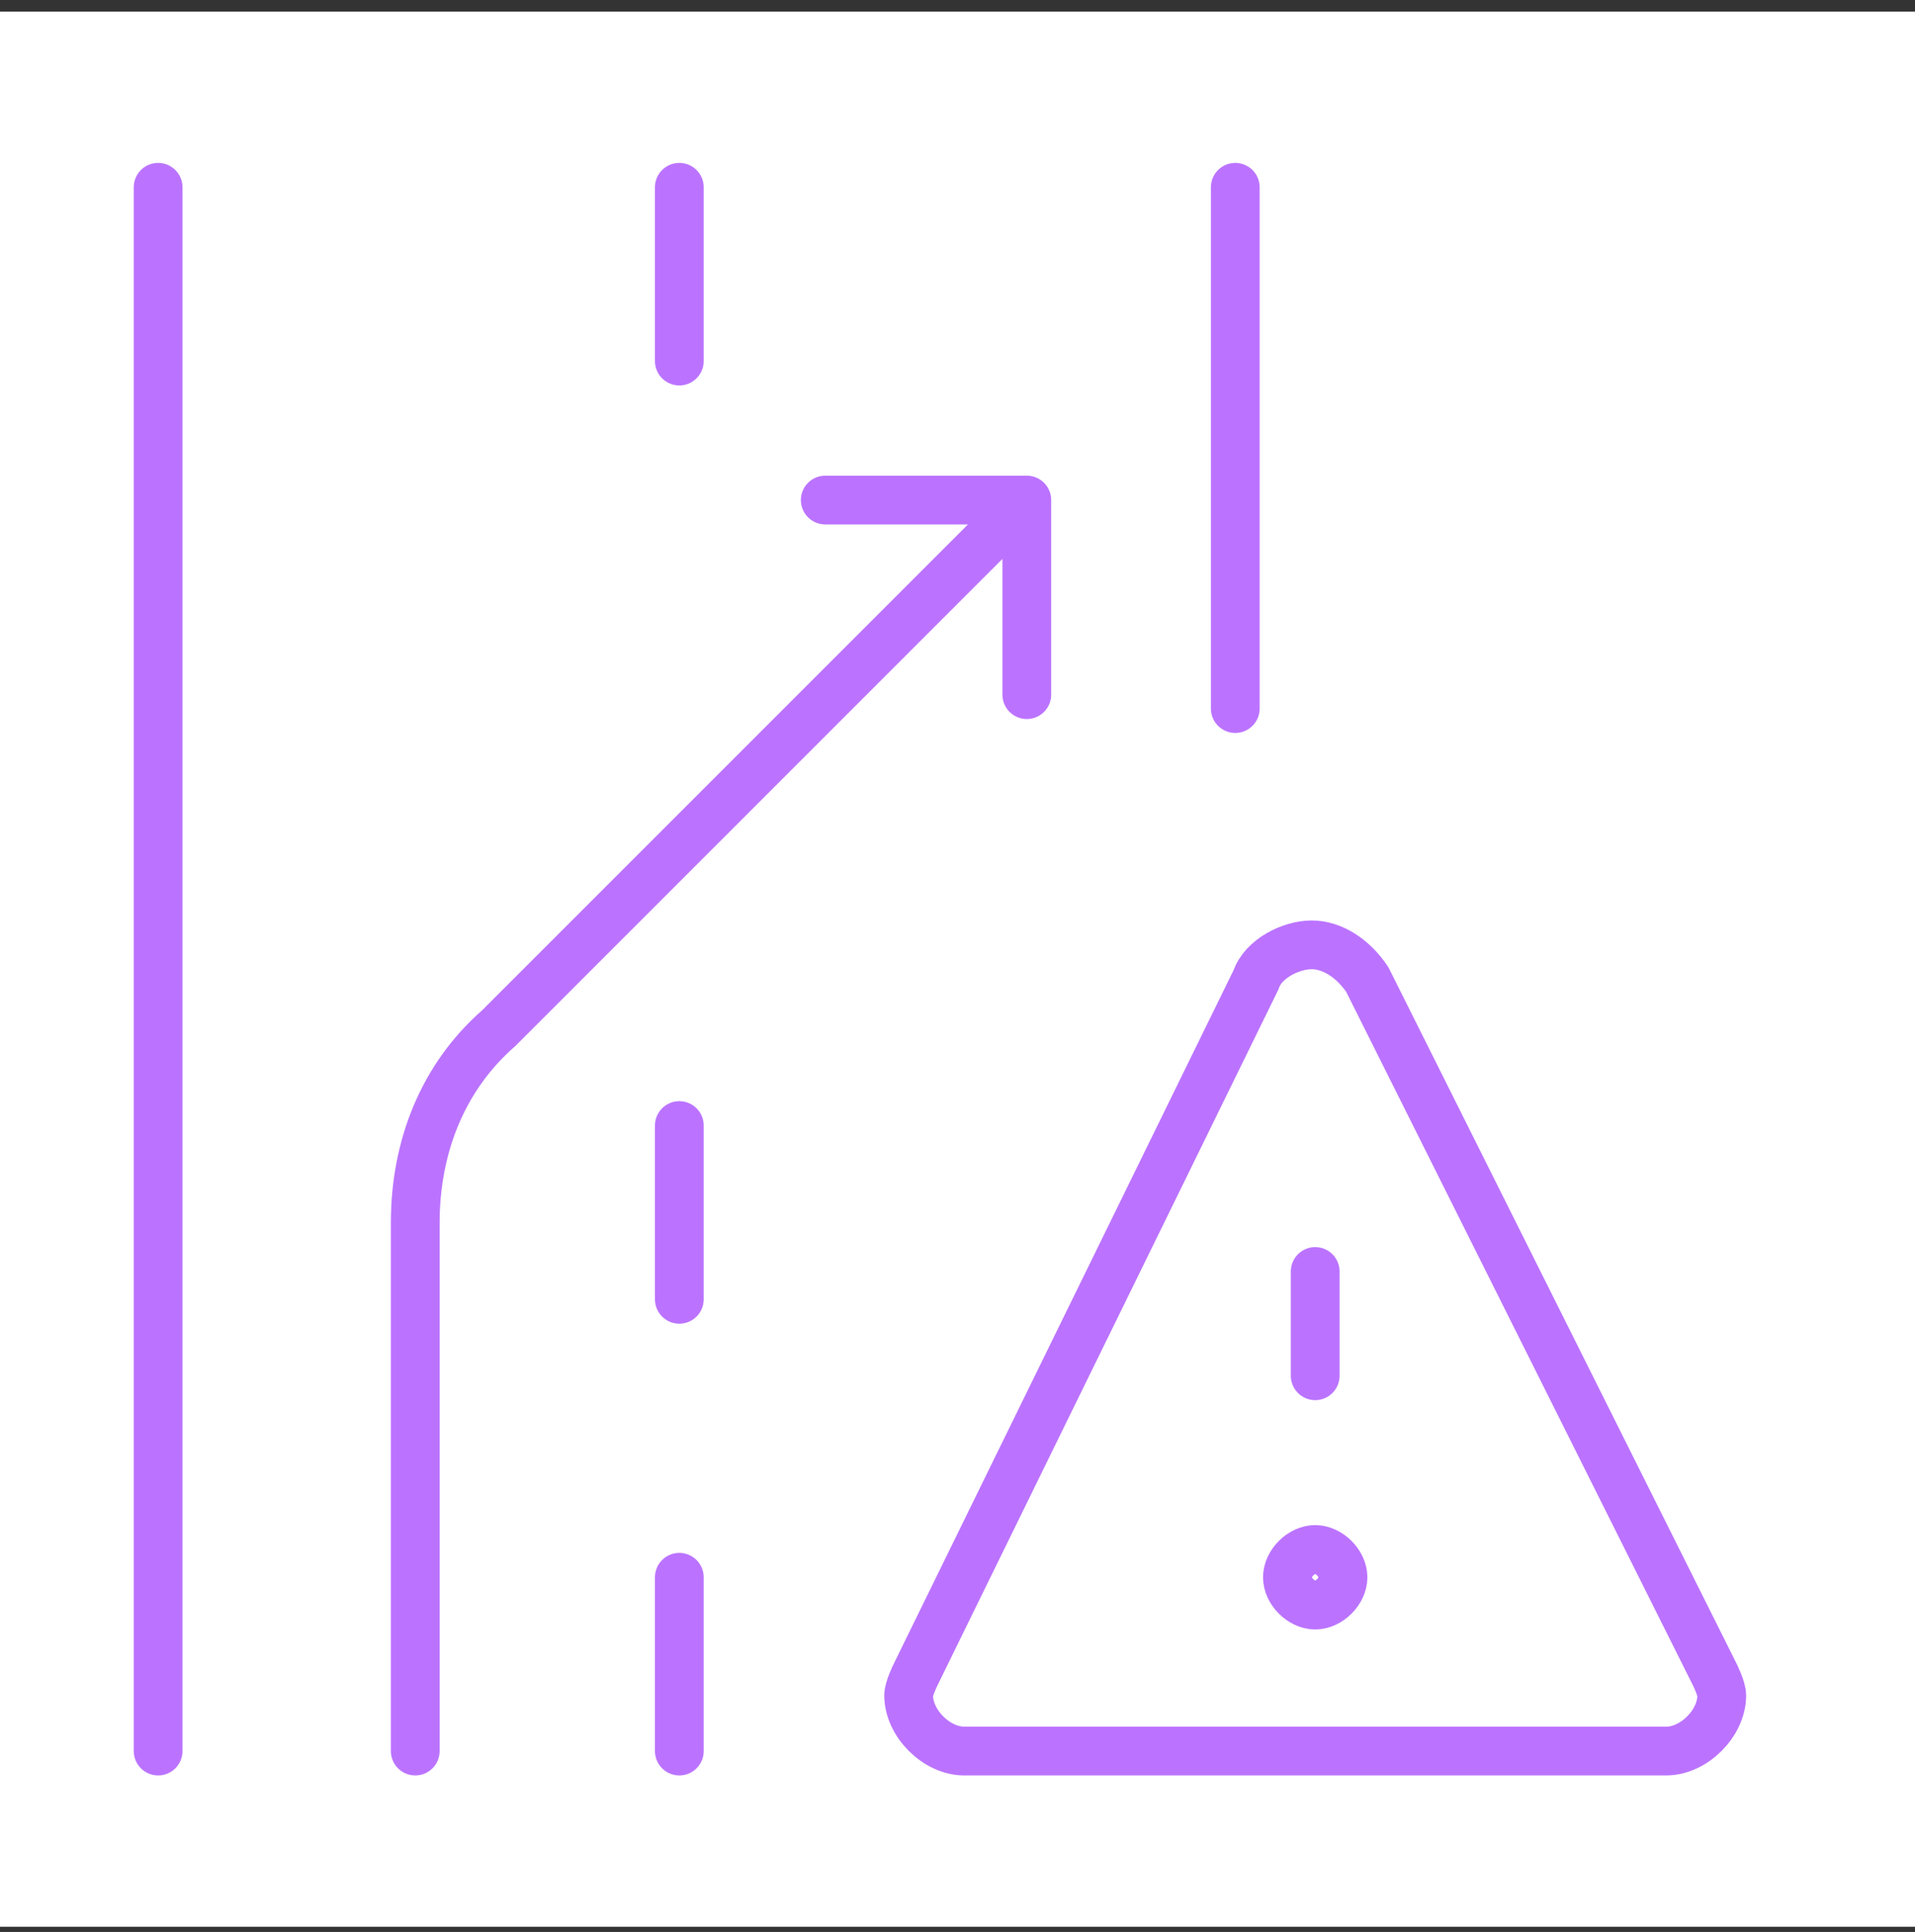 <svg xmlns="http://www.w3.org/2000/svg" width="114" height="115" viewBox="0 0 114 115" fill="none">
  <rect x="0" y="0" width="114" height="115" fill="#333333" stroke="none"/>
  <rect width="114" height="114" transform="translate(0 0.693)" fill="white"/>
  <path d="M9.413 11.149V104.232M73.536 11.149V42.177M40.44 11.149V21.492M40.44 66.999V77.341M40.44 93.889V104.232M24.72 104.232V72.791C24.72 68.24 26.374 64.103 29.684 61.207L61.125 29.766M61.125 29.766H49.128M61.125 29.766V41.349M78.294 81.892V75.686M78.294 92.234C79.121 92.234 79.949 93.062 79.949 93.889C79.949 94.716 79.121 95.544 78.294 95.544C77.466 95.544 76.64 94.716 76.64 93.889C76.64 93.062 77.466 92.234 78.294 92.234ZM81.397 58.311C80.57 57.07 79.328 56.242 78.087 56.242C76.846 56.242 75.191 57.07 74.777 58.311L54.506 99.681C54.506 99.681 54.092 100.508 54.092 100.922C54.092 102.577 55.748 104.232 57.402 104.232H99.186C100.84 104.232 102.496 102.577 102.496 100.922C102.496 100.508 102.082 99.681 102.082 99.681L81.397 58.311Z" stroke="#BB73FF" stroke-width="2.903" stroke-linecap="round" stroke-linejoin="round"/>
</svg>